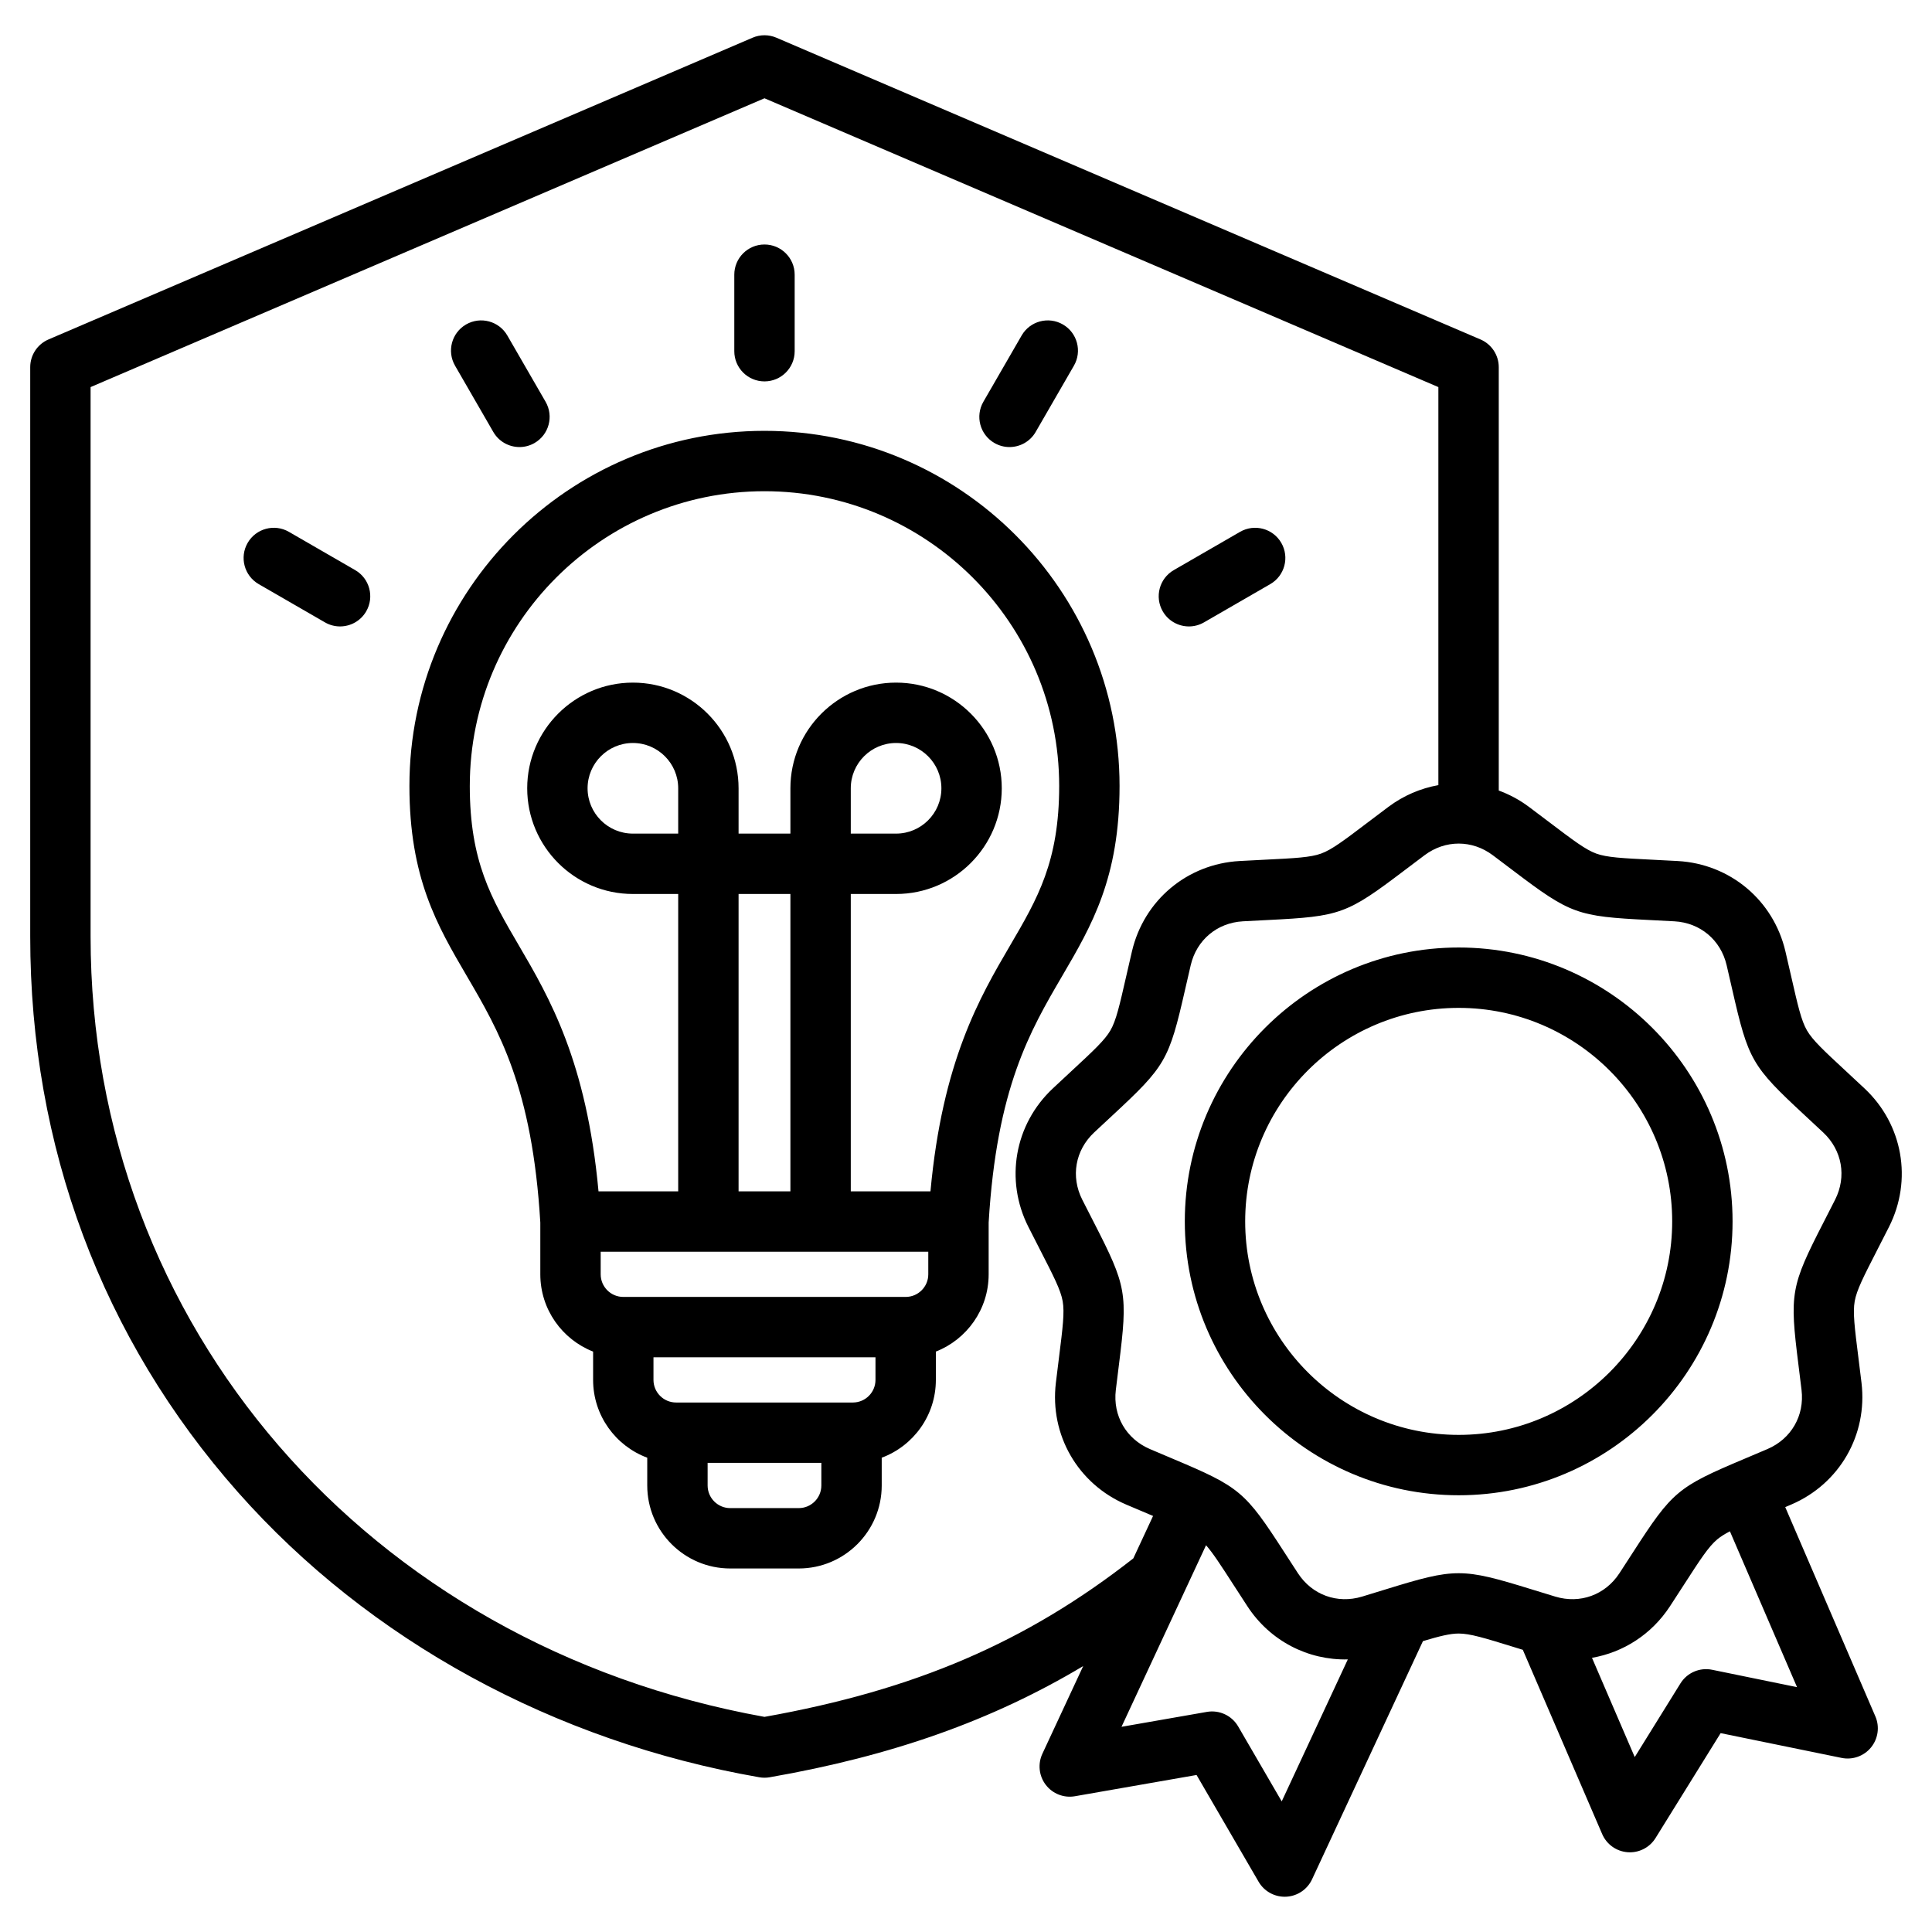 <svg id="Layer_1" enable-background="new 0 0 512 512" height="512" viewBox="0 0 512 512" width="512" xmlns="http://www.w3.org/2000/svg"><path d="m281.519 258.599c7.803-13.335 15.174-25.932 15.174-50.325 0-51.885-42.212-94.097-94.097-94.097s-94.097 42.211-94.097 94.097c0 24.394 7.371 36.989 15.173 50.325 8.55 14.612 17.39 29.724 19.515 65.384v13.724c0 9.304 5.811 17.271 13.991 20.478v7.504c0 9.439 5.979 17.506 14.348 20.618v7.365c0 12.125 9.865 21.991 21.99 21.991h18.157c12.125 0 21.991-9.865 21.991-21.991v-7.364c8.369-3.112 14.348-11.179 14.348-20.619v-7.504c8.18-3.207 13.991-11.174 13.991-20.477v-13.724c2.127-35.661 10.967-50.773 19.516-65.385zm-55.495 113.08h-46.854c-3.304 0-5.991-2.687-5.991-5.99v-5.991h58.834v5.991c0 3.303-2.687 5.99-5.989 5.99zm13.99-27.981h-74.836c-3.303 0-5.99-2.687-5.99-5.99v-5.993h86.816v5.993c0 3.303-2.687 5.99-5.99 5.99zm-60.285-122.784h-12.008c-6.621 0-12.007-5.386-12.007-12.007s5.386-12.007 12.007-12.007 12.008 5.386 12.008 12.007zm29.735 94.8h-13.735v-78.8h13.735zm-84.965-107.44c0-43.062 35.034-78.097 78.097-78.097s78.097 35.034 78.097 78.097c0 20.057-5.729 29.848-12.983 42.245-8.06 13.775-17.962 30.699-21.127 65.196h-21.118v-78.8h12.007c15.443 0 28.007-12.564 28.007-28.007s-12.564-28.007-28.007-28.007-28.007 12.564-28.007 28.007v12.007h-13.735v-12.007c0-15.443-12.564-28.007-28.008-28.007s-28.007 12.564-28.007 28.007 12.564 28.007 28.007 28.007h12.008v78.8h-21.119c-3.165-34.498-13.067-51.421-21.127-65.196-7.255-12.397-12.985-22.189-12.985-42.245zm100.965 12.64v-12.007c0-6.621 5.386-12.007 12.007-12.007s12.007 5.386 12.007 12.007-5.386 12.007-12.007 12.007zm-13.79 178.749h-18.157c-3.303 0-5.99-2.688-5.99-5.991v-5.993h30.138v5.993c0 3.303-2.687 5.991-5.991 5.991zm-17.078-306.59v-20.28c0-4.418 3.582-8 8-8s8 3.582 8 8v20.28c0 4.418-3.582 8-8 8s-8-3.581-8-8zm-74.005 3.837c-2.209-3.827-.898-8.719 2.928-10.928 3.826-2.207 8.719-.898 10.928 2.928l10.14 17.563c2.209 3.827.898 8.719-2.928 10.928-1.26.727-2.635 1.073-3.993 1.073-2.765 0-5.454-1.435-6.936-4.001zm-23.54 65.099c-1.482 2.566-4.171 4.001-6.936 4.001-1.357 0-2.733-.346-3.993-1.073l-17.563-10.14c-3.826-2.209-5.137-7.102-2.928-10.928 2.209-3.827 7.102-5.138 10.928-2.928l17.563 10.14c3.827 2.21 5.138 7.102 2.929 10.928zm163.553-55.536 10.14-17.563c2.209-3.827 7.102-5.138 10.928-2.928 3.826 2.209 5.137 7.102 2.928 10.928l-10.14 17.563c-1.482 2.566-4.171 4.001-6.936 4.001-1.357 0-2.733-.346-3.993-1.073-3.825-2.209-5.136-7.102-2.927-10.928zm47.537 55.537c-2.209-3.826-.898-8.719 2.928-10.928l17.563-10.14c3.826-2.207 8.719-.898 10.928 2.928s.898 8.719-2.928 10.928l-17.563 10.14c-1.26.727-2.635 1.073-3.993 1.073-2.764 0-5.453-1.435-6.935-4.001zm189.38 169.173c.92-1.794 1.945-3.792 3.083-6.043 6.276-12.416 3.677-27.155-6.467-36.676-1.839-1.726-3.485-3.253-4.964-4.625-5.869-5.444-8.814-8.177-10.318-10.781s-2.397-6.522-4.178-14.327c-.448-1.966-.948-4.155-1.523-6.61-3.173-13.546-14.639-23.167-28.53-23.939-2.518-.14-4.761-.251-6.775-.352-7.995-.398-12.008-.598-14.834-1.626-2.826-1.029-6.029-3.455-12.41-8.289-1.607-1.218-3.397-2.574-5.417-4.085-2.501-1.872-5.202-3.3-8.002-4.332v-112.191c0-3.2-1.907-6.093-4.849-7.353l-186.59-79.966c-2.013-.862-4.29-.862-6.303 0l-186.588 79.966c-2.941 1.26-4.849 4.153-4.849 7.353v150.875c0 55.648 19.042 106.578 55.067 147.282 34.719 39.229 83.781 66.052 138.148 75.53.455.08.915.119 1.374.119s.919-.04 1.374-.119c32.26-5.624 58.863-14.978 83.087-29.468l-10.818 23.237c-1.258 2.702-.91 5.878.903 8.244 1.813 2.365 4.789 3.529 7.726 3.013l32.23-5.631 16.438 28.288c1.436 2.471 4.076 3.98 6.916 3.98.121 0 .243-.003.364-.008 2.977-.135 5.632-1.914 6.89-4.615l29.388-63.122c4.474-1.338 7.21-2.009 9.473-2.009 3.007 0 6.847 1.185 14.496 3.545.79.244 1.628.502 2.495.768l21.031 48.83c1.179 2.737 3.782 4.592 6.753 4.813.199.015.398.022.596.022 2.752 0 5.33-1.419 6.796-3.782l17.251-27.8 32.052 6.564c2.92.597 5.93-.476 7.81-2.788 1.881-2.312 2.321-5.477 1.143-8.214l-23.887-55.461c.518-.22 1.046-.446 1.591-.679 12.789-5.477 20.273-18.438 18.622-32.253-.299-2.504-.579-4.732-.83-6.733-.997-7.943-1.497-11.93-.974-14.892.522-2.962 2.356-6.537 6.009-13.66zm-294.922 123.807c-105.223-18.966-178.592-103.819-178.592-206.807v-145.601l178.589-76.537 178.589 76.538v105.484c-4.672.833-9.208 2.742-13.24 5.76-2.019 1.511-3.809 2.867-5.417 4.085-6.381 4.834-9.583 7.26-12.41 8.289-2.826 1.028-6.839 1.228-14.834 1.626-2.014.1-4.257.212-6.775.352-13.891.773-25.356 10.394-28.529 23.939-.575 2.456-1.075 4.646-1.523 6.611-1.78 7.805-2.674 11.722-4.178 14.326s-4.45 5.337-10.318 10.781c-1.479 1.372-3.125 2.899-4.965 4.625-10.144 9.521-12.742 24.26-6.466 36.676 1.138 2.25 2.162 4.249 3.082 6.042 3.653 7.124 5.487 10.699 6.009 13.662.522 2.962.022 6.949-.974 14.892-.251 2.001-.53 4.229-.83 6.733-1.652 13.814 5.832 26.776 18.621 32.253 2.318.993 4.388 1.865 6.247 2.648.307.129.598.252.892.376l-5.235 11.244c-28.395 22.234-57.811 34.874-97.743 42.003zm137.071 22.397-11.54-19.857c-1.684-2.897-4.993-4.438-8.294-3.861l-22.624 3.953 22.403-48.119c1.836 2.075 3.904 5.274 7.28 10.502 1.094 1.694 2.312 3.581 3.692 5.691 6.019 9.206 16.073 14.31 26.6 14.065zm114.064-34.881c-3.281-.671-6.636.772-8.402 3.619l-12.11 19.515-11.329-26.304c8.267-1.422 15.782-6.19 20.654-13.64 1.38-2.11 2.599-3.997 3.692-5.691 4.343-6.725 6.522-10.101 8.826-12.034.88-.738 1.966-1.422 3.38-2.159l17.789 41.301zm32.59-124.584c-1.122 2.219-2.132 4.19-3.04 5.959-8.747 17.057-9.059 18.826-6.673 37.845.248 1.974.523 4.171.818 6.641.813 6.806-2.732 12.948-9.034 15.646-2.287.979-4.328 1.84-6.161 2.612-17.664 7.444-19.039 8.598-29.438 24.701-1.079 1.671-2.28 3.531-3.642 5.613-3.751 5.736-10.414 8.162-16.977 6.179-2.381-.72-4.498-1.373-6.398-1.959-9.158-2.826-14.186-4.238-19.214-4.238s-10.056 1.413-19.213 4.238c-1.901.586-4.017 1.24-6.398 1.959-6.559 1.981-13.225-.442-16.977-6.179-1.361-2.082-2.563-3.942-3.642-5.613-10.398-16.103-11.774-17.257-29.438-24.701-1.833-.772-3.875-1.632-6.161-2.612-6.301-2.698-9.847-8.84-9.033-15.646.295-2.47.571-4.667.818-6.641 2.385-19.02 2.073-20.788-6.673-37.845-.908-1.77-1.918-3.74-3.04-5.959-3.092-6.118-1.861-13.102 3.137-17.792 1.814-1.703 3.438-3.209 4.896-4.562 14.052-13.036 14.95-14.591 19.213-33.278.442-1.939.935-4.099 1.502-6.521 1.563-6.674 6.996-11.233 13.84-11.613 2.483-.138 4.695-.249 6.682-.347 19.145-.953 20.833-1.567 36.111-13.143 1.585-1.201 3.351-2.539 5.342-4.029 5.488-4.107 12.58-4.107 18.066 0 1.992 1.491 3.757 2.829 5.342 4.03 15.278 11.575 16.966 12.189 36.111 13.143 1.986.099 4.198.209 6.682.347 6.844.38 12.277 4.939 13.84 11.613.567 2.421 1.06 4.581 1.502 6.52 4.264 18.688 5.161 20.244 19.214 33.28 1.458 1.353 3.082 2.859 4.896 4.562 5 4.689 6.232 11.673 3.14 17.79zm-99.757-66.823c-40.021 0-72.581 32.559-72.581 72.58s32.56 72.58 72.581 72.58 72.58-32.56 72.58-72.58-32.559-72.58-72.58-72.58zm0 129.16c-31.199 0-56.581-25.382-56.581-56.58s25.382-56.58 56.581-56.58c31.198 0 56.58 25.381 56.58 56.58s-25.382 56.58-56.58 56.58z"/></svg>